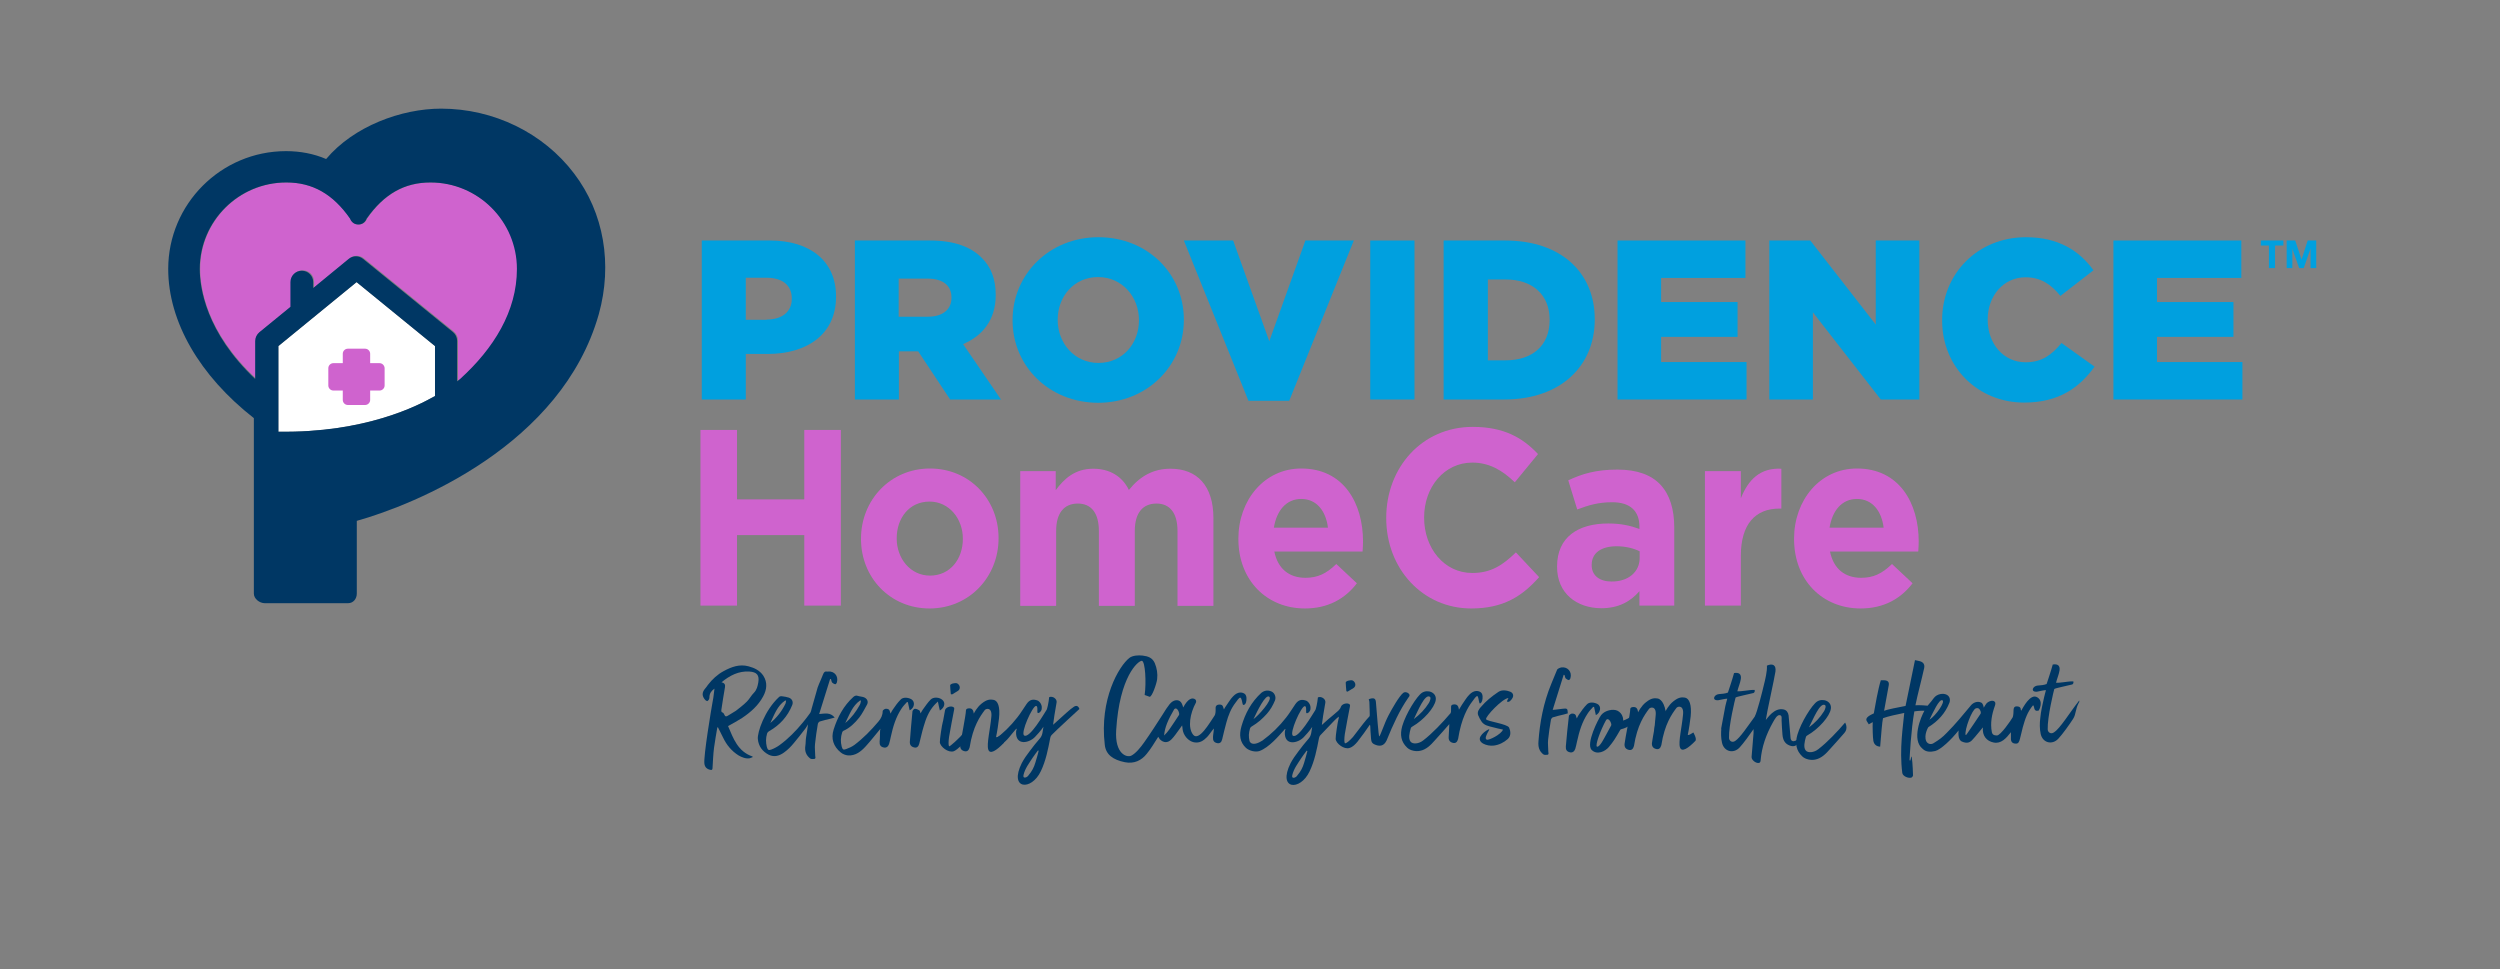 <?xml version="1.0" encoding="UTF-8"?> <!-- Generator: Adobe Illustrator 22.1.0, SVG Export Plug-In . SVG Version: 6.00 Build 0) --> <svg xmlns="http://www.w3.org/2000/svg" xmlns:xlink="http://www.w3.org/1999/xlink" version="1.1" id="Layer_1" x="0px" y="0px" viewBox="0 0 1141.4 442.5" style="enable-background:new 0 0 1141.4 442.5;" xml:space="preserve"><rect x="0" y="0" width="1141.4" height="442.5" fill="#808080" stroke="none"/> <style type="text/css"> .st0{fill:#FFFFFF;} .st1{fill:#CF63CE;} .st2{fill:#003764;} .st3{fill:#00A0DF;} </style> <path class="st0" d="M127.1,197.1V158l35.7-29.2l35.8,29.2v22.8C190.9,185.2,166.8,197.7,127.1,197.1z"></path> <g> <g> <path class="st1" d="M196.7,83.3c-12,0-21.3,5.3-29.1,16.5c-0.3,0.8-0.8,1.5-1.5,2c-0.7,0.5-1.5,0.7-2.3,0.7 c-0.8,0-1.6-0.2-2.3-0.7c-0.7-0.5-1.2-1.2-1.5-2c-7.9-11.2-17.2-16.5-29.1-16.5c-21.8,0-39.5,17.7-39.5,39.5 c0,8.4,2.7,28.8,25.5,50v-17.3c0-1.6,0.7-3,1.9-4l14.2-11.6v-11.3c0-2.9,2.3-5.2,5.2-5.2c2.9,0,5.2,2.3,5.2,5.2v2.7l16.2-13.3 c1.9-1.6,4.7-1.6,6.6,0l41,33.4c1.2,1,1.9,2.5,1.9,4V174c0.5-0.4,1-0.7,1.4-1.1c15.3-13.9,25.9-30.9,25.9-50.2 C236.2,101,218.5,83.3,196.7,83.3z"></path> </g> </g> <path class="st1" d="M173.3,165.8H169v-4.3c0-1.2-1-2.3-2.3-2.3h-7.9c-1.2,0-2.3,1-2.3,2.3v4.3h-4.3c-1.2,0-2.3,1-2.3,2.3v7.9 c0,1.2,1,2.3,2.3,2.3h4.3v4.3c0,1.2,1,2.3,2.3,2.3h7.9c1.2,0,2.3-1,2.3-2.3v-4.3h4.3c1.2,0,2.3-1,2.3-2.3V168 C175.5,166.8,174.5,165.8,173.3,165.8z"></path> <g> <path class="st2" d="M262.1,79.2c-14-18.5-36.7-29.6-60.7-29.6c-18.1,0-39.9,8-52.5,23c-5.6-2.4-11.8-3.6-18.3-3.6 c-29.7,0-53.8,24.2-53.8,53.8c0,24.1,14.4,48.8,39.1,68.1v80.1c0,2.4,2.6,4.4,5,4.4h38c2.4,0,4-2,4-4.4v-33.2 c26.4-7.4,93.6-34.5,110.5-94.4C279.7,120.7,275.8,97.2,262.1,79.2z M127.1,197.1V158l35.7-29.2l35.8,29.2v22.8 C190.9,185.2,166.8,197.7,127.1,197.1z M91.2,122.8c0-21.8,17.7-39.5,39.5-39.5c12,0,21.3,5.3,29.1,16.5c0.3,0.8,0.8,1.5,1.5,2 c0.7,0.5,1.5,0.7,2.3,0.7c0.8,0,1.6-0.2,2.3-0.7c0.7-0.5,1.2-1.2,1.5-2c7.9-11.2,17.2-16.5,29.1-16.5c21.8,0,39.5,17.7,39.5,39.5 c0,19.3-10.6,36.3-25.9,50.2c-0.4,0.3-0.9,0.7-1.4,1.1v-18.5c0-1.6-0.7-3-1.9-4l-41-33.4c-1.9-1.6-4.7-1.6-6.6,0l-16.2,13.3v-2.7 c0-2.9-2.3-5.2-5.2-5.2c-2.9,0-5.2,2.3-5.2,5.2v11.3l-14.2,11.6c-1.2,1-1.9,2.5-1.9,4v17.3C93.9,151.6,91.2,131.2,91.2,122.8z"></path> </g> <g> <g> <path class="st3" d="M320.4,109.8h31.1c18.4,0,30.2,9.4,30.2,25.5v0.2c0,17.1-13.2,26.1-31.2,26.1h-10v20.8h-20.1V109.8z M350,145.9c7.2,0,11.5-3.7,11.5-9.4v-0.2c0-6.2-4.4-9.5-11.6-9.5h-9.4v19.2H350z"></path> <path class="st3" d="M390.2,109.8h34.3c11.1,0,18.8,2.9,23.7,7.9c4.3,4.2,6.4,9.8,6.4,16.9v0.2c0,11.1-5.9,18.5-14.9,22.3 l17.3,25.3h-23.2l-14.6-22h-8.8v22h-20.1V109.8z M423.6,144.6c6.8,0,10.8-3.3,10.8-8.6v-0.2c0-5.7-4.2-8.6-10.9-8.6h-13.2v17.4 H423.6z"></path> <path class="st3" d="M462.3,146.3v-0.2c0-20.9,16.8-37.8,39.2-37.8c22.4,0,39,16.7,39,37.6v0.2c0,20.9-16.8,37.8-39.2,37.8 C478.9,183.8,462.3,167.1,462.3,146.3z M520,146.3v-0.2c0-10.5-7.6-19.6-18.7-19.6c-11,0-18.4,8.9-18.4,19.4v0.2 c0,10.5,7.6,19.6,18.6,19.6C512.6,165.7,520,156.8,520,146.3z"></path> <path class="st3" d="M540.5,109.8h22.5l16.5,46l16.5-46h22.1l-29.5,73.2H570L540.5,109.8z"></path> <path class="st3" d="M625.6,109.8h20.2v72.6h-20.2V109.8z"></path> <path class="st3" d="M659.1,109.8h28c25.9,0,41,14.9,41,35.9v0.2c0,21-15.3,36.5-41.4,36.5h-27.6V109.8z M687.5,164.5 c12,0,20-6.6,20-18.4V146c0-11.6-8-18.4-20-18.4h-8.2v36.9H687.5z"></path> <path class="st3" d="M738.5,109.8h58.4v17.1h-38.5v11h34.9v15.9h-34.9v11.5h39v17.1h-58.9V109.8z"></path> <path class="st3" d="M807.7,109.8h18.8l29.9,38.4v-38.4h19.9v72.6h-17.6l-31-39.8v39.8h-19.9V109.8z"></path> <path class="st3" d="M886.7,146.3v-0.2c0-21.2,16.3-37.8,38.3-37.8c14.8,0,24.4,6.2,30.8,15.1l-15.1,11.7 c-4.2-5.2-8.9-8.5-15.9-8.5c-10.2,0-17.3,8.6-17.3,19.2v0.2c0,10.9,7.2,19.4,17.3,19.4c7.6,0,12-3.5,16.4-8.8l15.1,10.8 c-6.8,9.4-16.1,16.4-32.2,16.4C903.4,183.8,886.7,168,886.7,146.3z"></path> <path class="st3" d="M964.9,109.8h58.4v17.1h-38.5v11h34.9v15.9h-34.9v11.5h39v17.1h-58.9V109.8z"></path> </g> </g> <g> <g> <path class="st1" d="M319.8,196.3h16.7V228h30.7v-31.7h16.7v80.2h-16.7v-32.2h-30.7v32.2h-16.7V196.3z"></path> <path class="st1" d="M393.1,246.1v-0.2c0-17.6,13.4-32,31.5-32c18,0,31.3,14.1,31.3,31.7v0.2c0,17.6-13.4,32-31.5,32 C406.4,277.8,393.1,263.7,393.1,246.1z M439.6,246.1v-0.2c0-9-6.2-16.9-15.2-16.9c-9.4,0-15,7.7-15,16.7v0.2 c0,9,6.2,16.9,15.2,16.9C433.9,262.8,439.6,255.1,439.6,246.1z"></path> <path class="st1" d="M465.5,215.1H482v8.7c3.8-5.2,8.8-9.8,17.1-9.8c7.6,0,13.3,3.5,16.3,9.7c5.1-6.3,11.1-9.7,19-9.7 c12.2,0,19.6,7.8,19.6,22.6v40h-16.4v-34.2c0-8.2-3.5-12.5-9.6-12.5c-6.2,0-9.9,4.2-9.9,12.5v34.2h-16.4v-34.2 c0-8.2-3.5-12.5-9.6-12.5c-6.2,0-9.9,4.2-9.9,12.5v34.2h-16.4V215.1z"></path> <path class="st1" d="M565.4,246.1v-0.2c0-17.5,11.8-32,28.7-32c19.4,0,28.2,15.9,28.2,33.3c0,1.4-0.1,3-0.2,4.6h-40.3 c1.6,7.9,6.8,12,14.2,12c5.5,0,9.5-1.8,14.1-6.3l9.4,8.8c-5.4,7.1-13.2,11.5-23.7,11.5C578.3,277.8,565.4,264.9,565.4,246.1z M606.3,240.9c-1-7.8-5.3-13.1-12.2-13.1c-6.8,0-11.2,5.2-12.5,13.1H606.3z"></path> <path class="st1" d="M632.9,236.6v-0.2c0-22.8,16.2-41.5,39.5-41.5c14.3,0,22.8,5,29.8,12.4l-10.6,12.9c-5.8-5.6-11.8-9-19.4-9 c-12.8,0-22,11.2-22,25v0.2c0,13.7,9,25.2,22,25.2c8.7,0,14-3.7,19.9-9.4l10.6,11.3c-7.8,8.8-16.4,14.3-31,14.3 C649.5,277.8,632.9,259.6,632.9,236.6z"></path> <path class="st1" d="M710.9,258.8v-0.2c0-13.4,9.6-19.6,23.4-19.6c5.8,0,10.1,1,14.2,2.5v-1c0-7.2-4.2-11.2-12.4-11.2 c-6.3,0-10.7,1.3-16,3.3l-4.1-13.3c6.4-3,12.7-4.9,22.5-4.9c9,0,15.5,2.5,19.6,6.9c4.3,4.6,6.3,11.3,6.3,19.6v35.6h-15.9v-6.6 c-4,4.7-9.5,7.8-17.5,7.8C719.9,277.6,710.9,271,710.9,258.8z M748.6,254.8v-3.1c-2.8-1.4-6.5-2.3-10.5-2.3c-7,0-11.4,3-11.4,8.5 v0.2c0,4.7,3.7,7.4,9,7.4C743.4,265.6,748.6,261.1,748.6,254.8z"></path> <path class="st1" d="M778.4,215.1h16.4v12.4c3.4-8.5,8.8-14,18.5-13.5v18.2h-0.9c-10.9,0-17.6,7-17.6,21.6v22.7h-16.4V215.1z"></path> <path class="st1" d="M819.1,246.1v-0.2c0-17.5,11.8-32,28.7-32c19.4,0,28.2,15.9,28.2,33.3c0,1.4-0.1,3-0.2,4.6h-40.3 c1.6,7.9,6.8,12,14.2,12c5.5,0,9.5-1.8,14.1-6.3l9.4,8.8c-5.4,7.1-13.2,11.5-23.7,11.5C832,277.8,819.1,264.9,819.1,246.1z M860,240.9c-1-7.8-5.3-13.1-12.2-13.1c-6.8,0-11.2,5.2-12.5,13.1H860z"></path> </g> </g> <g> <path class="st3" d="M1036,112.1h-3.8v-2.3h10.3v2.3h-3.8v10.3h-2.8V112.1z"></path> <path class="st3" d="M1044,109.8h3.9l2.9,8.7h0l2.8-8.7h3.9v12.6h-2.6v-8.9h0l-3.1,8.9h-2.1l-3.1-8.8h0v8.8h-2.6V109.8z"></path> </g> <g> <path class="st2" d="M949.3,319.8c-4.5,5.7-8.7,12.8-11.6,14.6c-1.5,1-2.8-0.2-2.8-1.4c-0.2-5.5,2.8-17.8,3-18.4 c0.2-0.4,6-1.5,8.2-2.1c0.8-0.5,0.5-1.2,0.5-1.4c-1.4-0.1-2.8,0.2-4.7,0.4c-0.9,0.1-2.3,0.3-3.2,0.2c0.5-2,1.3-3.7,1.6-5.6 c0.3-2.2-0.8-3.1-3.1-2.7c-0.7,2.7-2.8,8.9-2.8,8.9c-1.2,0.5-2.8,0.6-4.1,0.7c-1.6,0.2-2.3,1.3-2.2,2c0.2,1,1.9,0.8,1.9,0.8 c1.2-0.3,4-0.8,4.1-0.7c0,0-0.9,3.3-0.9,3.5c-0.7,3.2-1.4,6-1.7,9.3c-0.3,2.4-0.3,4.9,0.2,7.2c0.9,4.1,5.3,5.2,8.1,2.1 c1.8-1.9,5.1-6.5,6.7-9c1.4-2.2,0.9-4.1,2.6-7.4C949.4,320.6,949.3,320.1,949.3,319.8z M930.2,318.4c-3.2-2.1-6.7,4.9-7.4,6.1 c-0.1-0.2-0.2-0.4-0.2-0.5c0-1.3-1-1.5-1.9-1.5c-1.1,0-1.4,0.8-1.4,1.8c0,2-0.3,3-0.4,3.2c-0.8,1.4-5.5,8.3-7.2,8.3 c-1.5,0-2.1-0.6-2.3-1.5c-0.8-4.2,0-8.2,1.4-12.1c0.2-0.5,0.3-1.4,0-1.7c-0.8-1.1-2.8-0.4-3.8,0.6c-0.4,0.5-0.7,1-1.3,2 c-0.1-0.7-0.4-1.9-1.1-2.3c-2.1-1-4,0.3-4.8,1.3c-3.5,4.2-7,8.5-10.9,12.4c-2.1,2.2-3.5,3.2-6.1,4.8c-1.4,0.9-2.9,0.2-3.4-1 c-1.1-2.8,0.9-6.2,1-6.3c4.4-2.7,7.7-6.3,9.6-11.1c0.5-1.3,0.3-2.9-1.2-3.7c-1.5-0.8-4.4-0.5-5.9,1.5c-0.8,1.1-1.6,2.1-2.5,3.1 l-0.3,0.4c-1.1-0.1-3.1-0.3-5.6-0.2c0.6-2.9,1.2-5.4,1.9-8.2c0.7-3,1.5-5.9,2.1-8.8c0.3-1.6-0.3-2.6-1.9-3.1 c-0.7-0.2-1.4-0.3-2.3-0.5c-1.4,6.5-2.9,14.5-4.3,20.9c-3.4,0.6-8.5,1.7-9.8,2.2c0,0.1,1.5-8.3,2.1-11.5c0.3-1.5-0.3-2.3-1.9-2.4 c-0.5,0-1.1,0-1.7,0c-1.2,3.7-2.7,12.2-3.2,15.1c-1.7,0.8-4,1.9-3.3,3.4c0.3,0.6,0.7,1,1,1.6c0.6-0.3,1.2-0.7,1.8-1 c-0.1,2.1,0,6.9,0.3,8.6c0.3,1.5,1.3,2.5,3.1,2.6c0.5-6.1,0.9-11.3,1.3-13c2.1-0.8,6.2-1.7,9.7-2.4c-0.5,5.8-2.3,16.4-0.9,27.4 c0.2,1.5,2.8,2.6,4.2,2.1c0.3-0.1,0.7-0.7,0.7-1c0-2-0.2-4-0.3-5.9c-0.1-0.9-0.2-1.7-0.3-2.6l-0.2,0l-0.4,1.7c-0.1,0-0.2,0-0.4-0.1 c0.1-1.8,0.7-13.9,2.2-22.3c0,0,2.4-0.4,4.6-0.3c-1.6,2.8-6,13.3-0.8,17.4c1.5,1.5,3.6,1.5,5.7,1c2.5-0.6,7.3-5.1,10.7-9.4 c0,0.7-0.5,4.3,1.6,5.1c2.1,0.9,3.4,0.5,4.5-0.6c1.6-1.6,4.9-5.9,5-5.9c-0.4,3.9,1.8,6.3,4.9,6.9c3.4,0.7,5.7-1.9,7.9-4.7 c0,1.1,0,1.8,0,2.6c-0.1,1.6,0.5,2.5,2,2.6c1.5,0.2,1.8-1,2.1-2.1c0.5-1.7,0.8-3.5,1.3-5.3c1.1-3.9,2.1-7,4.7-10.1 c0.8,0.3,0,3.2,2.6,2.4C931,324.2,933.1,320.2,930.2,318.4z M886.8,319.7c1.5,0.6-2.9,7-5.9,8.9 C882.6,325.2,885.3,319.1,886.8,319.7z M904.3,325.8c-2.1,3.2-4.3,6.4-6.5,9.6c-0.1,0.1-0.2,0.1-0.4,0.2 c-0.5-2.5,2.9-11.6,4.7-12.2c1.4-0.4,1.8,0.5,2.1,1.2C904.4,325,904.4,325.6,904.3,325.8z"></path> <g> <path class="st2" d="M490.4,322.6c-1.9,1.2-5.2,4.4-6.7,5.7c-0.9,0.8-1.8,1.6-2.9,2.6c0.2-1.7,0.4-3,0.6-4.3c0.3-2,0.7-3.9,1-5.9 c0.3-1.6-1.8-3.1-3.4-2.4c-0.2,2.3-0.9,5.7-1.3,6c-1,1.5-7.6,13-10.1,11.5c-1.8-1.1,3.8-13.5,5.4-13.5c1.1,0,0.3,3,0.8,3.2 c0.6,0.2,1.6-0.6,1.8-1.8c0.2-1.2-0.2-2.8-1.7-3.8c-2.3-0.9-3.8-0.5-5.2,1.5c-1.4,2-2.6,4.1-4.2,6.1c-3.1,4-6.7,7.5-10.8,10.5 l1.1,3.1c4.4-1.6,6.3-5.2,8.5-7.6c0.2-0.3,0.5-0.5,0.7-0.8c0.1,0,0.1,0.1,0.2,0.1c-0.1,0.4-0.3,0.9-0.3,1.3 c-0.3,6.5,5.9,5.2,8.6,2.4c2.7-2.8,3.7-4.4,3.9-4.7c-0.4,2-0.3,3.8-1.6,5.3c-1.7,2-3.3,3.9-4.8,6c-1.3,1.7-2.5,3.4-3.5,5.3 c-6,12.1,4.4,12.8,8.7,3.7c2.3-4.8,3.3-10,4.3-15.2c0.1-0.5,0.3-1,0.6-1.3c2.1-2.2,12.7-11.9,12.7-11.9S492.3,321.5,490.4,322.6z M472.7,348.2c-0.6,2.1-1.6,4-3,5.6c-0.6,1.2-2.9,2-2.4,0c0.7-3,2.6-5.4,4.2-7.9c0.7-1.1,1.6-2.2,2.4-3.3c0.1,0.1,0.2,0.1,0.3,0.2 C473.8,344.7,473.2,346.4,472.7,348.2z"></path> <path class="st2" d="M434.6,317.1c0.9-0.6,1.9-1.1,2.8-1.7c1.3-0.9,0.9-2.7-0.4-3.4c-0.9-0.4-3.2,0.2-3.2,0.9c0,1.3,0.2,2.6,0.3,4 C434.4,316.9,434.5,317,434.6,317.1z M439.6,335.1c-1.6,1.8-6,6-6.3,5.6c-0.3-0.4-0.3-2.1,0-4.2c0.7-4.1,1.5-8.3,2.3-12.4 c0.1-0.3,0.1-0.8,0-1c-1-1.1-3.6-0.4-4.1,1c-0.2,0.7-0.9,5.4-1.1,5.7c-0.3,0.9-1.4,7.9-1.3,9.1c0.2,2.1,3.9,4.9,6.3,4.1 c1.6-0.5,5.4-4.4,6.4-5.6"></path> <path class="st2" d="M374,326c1.7-5.5,3.4-10.8,5-16c0.1,0,0.2,0,0.4,0.1c0.2,0.5,0.2,1.1,0.5,1.5c0.4,0.4,0.9,0.7,1.5,0.8 c0.2,0,0.6-0.5,0.7-0.9c0.8-2.8-1.2-5.2-4-4.9c-0.2,0-0.4,0.1-0.6,0c-0.9-0.2-1.3,0.4-1.6,1c-0.4,0.9-0.8,1.9-1.2,2.9 c-0.5,1.1-1,2.3-1.4,3.4c-0.9,3.1-1.8,6.3-2.7,9.5c-0.2,0.7-0.3,1.5-0.7,2.1c-1,1.5-2.2,2.9-3.3,4.3c-3.2,3.9-6.7,7.5-10.7,10.4 c-1.1,0.8-2.4,1.5-3.7,2c-1.3,0.5-1.7,0.2-2.1-1.2c-0.5-2-0.5-4,0.1-6c0.1-0.5,0.6-1,1-1.2c4.9-2.8,8.4-6.7,10.5-11.9 c0.6-1.5-0.1-2.9-1.6-3.4c-0.9-0.3-2-0.5-3-0.6c-0.5-0.1-1.1,0-1.4,0.3c-6.7,6.2-10,16.3-9.7,19.2c0.3,3.3,2.1,5.7,5,7.2 c2.5,1.2,4.8,0.5,6.9-1c1.7-1.2,3.2-2.7,4.5-4.3c1.9-2.2,3.6-4.5,5.4-6.8c0.4-0.5,0.7-1.2,1.1-1.8c-0.2,2.1-0.6,4.1-0.9,6.1 c-0.2,1.2-0.1,2.4-0.3,3.6c-0.4,2.5,0.3,4.4,2.2,5.9c0.4,0.3,1.3,0.3,1.9,0.2c0.8-0.2,0.4-0.9,0.4-1.4c0-1.8-0.3-3.6-0.1-5.4 c0.3-3.1,0.8-6.2,1.3-9.2c0.1-0.4,0.5-1,0.9-1.1c1.6-0.5,3.3-0.9,5-1.3c0.5-0.1,1-0.3,1.8-0.5C379,325.1,376.6,325.8,374,326z M358.5,319.8c0.1,0,0.2,0.1,0.4,0.1c-0.1,0.5-0.1,1.1-0.4,1.6c-1.6,3.3-3.9,6.2-6.8,8.6C353.5,326.4,354.8,322.3,358.5,319.8z"></path> <path class="st2" d="M348.4,318c1.7-3.1,2.1-6.4,0.1-9.5c-1.6-2.4-4.1-3.6-6.8-4.3c-4.1-1.1-7.8,0.3-11.3,2.2 c-2.8,1.5-5.2,3.7-7.2,6.3c-0.4,0.5-0.7,1.1-1.2,1.6c-1.6,1.8-1.6,3.5,0,5.3c0.2,0.2,0.7,0.5,0.9,0.5c0.3-0.1,0.6-0.5,0.8-0.8 c0.2-0.4,0.2-0.8,0.2-1.2c0.1-1.6,0.9-2.7,2.3-3.7c-0.3,2-0.4,3.9-0.8,5.7c-0.6,3.2-4.3,25.4-3.8,28.6c0.2,1.6,1.2,2.5,2.8,2.8 c0.7,0.1,0.8-0.1,0.9-0.7c0.2-3.1,0.3-6.3,0.7-9.4c0.4-3.1,1-6.2,1.5-9.3c0.1,0,0.2,0,0.3,0c0.8,1.5,1.6,3.1,2.3,4.6 c1.6,3.4,3.9,6.2,7.1,8.2c1.6,0.9,3.3,1.6,5.1,1.3c0.4-0.1,0.9-0.4,1.3-0.5c0-0.1,0-0.2,0-0.3c-6.8-2.3-8.8-8.3-11.2-13.9 c2.3-1.3,4.4-2.4,6.4-3.7C342.7,325.2,346.2,322.1,348.4,318z M332.4,326.7c-0.7,0.5-1.3,0.6-1.7-0.4c-0.1-0.3-0.4-0.8-0.6-0.9 c-1-0.3-0.8-1-0.7-1.7c0.5-3.3,1-6.6,1.6-10c0.2-1.1-0.2-1.9-1.6-2.2c3.8-3.1,7.8-5.2,12.7-4.9c3.4,0.2,4.7,1.6,4.1,5 c-0.3,1.7-0.7,3.4-2,4.7c-1.2,1.2-2,2.8-3.2,4c-1.5,1.5-3.2,2.8-5,4.2C334.8,325.3,333.5,326,332.4,326.7z"></path> <path class="st2" d="M416,319.2c-1.5-0.8-3.7-1-4.8,0.2c-1.4,1.4-2.5,3-3.6,4.6c-0.4,0.5-0.6,1.1-1,1.8c-0.1-0.4-0.2-0.7-0.3-0.9 c-0.2-1.1-1.1-1.4-2-1.3c-0.5,0.1-1.3,0.7-1.3,1c0,1.9-0.7,3.4-2,4.9c-3.3,3.9-6.8,7.5-10.9,10.6c-1.1,0.8-2.4,1.4-3.8,1.9 c-1.3,0.5-1.6,0.2-2-1.1c-0.6-2.2-0.5-4.4,0.2-6.5c0.1-0.3,0.3-0.6,0.5-0.7c3-1.3,5.3-3.6,7.3-6.1c1.4-1.8,2.5-4,3.6-6 c0.7-1.4-0.1-2.8-1.6-3.3c-0.9-0.3-1.8-0.3-2.7-0.6c-0.8-0.3-1.4,0-2,0.5c-4.5,4.1-7.2,9.2-9,14.9c-1.3,4.1-0.1,7.7,3.2,10.4 c0.9,0.8,2.3,1.3,3.4,1.4c3.4,0.2,5.9-1.8,8-4.1c2.4-2.6,4.5-5.4,6.8-8.1c0,0.3-0.2,0.6-0.2,0.9c-0.1,1.7,0,3.3-0.2,5 c-0.1,1.5,0.4,2.4,2,2.7c1,0.2,1.9-0.4,2.3-1.6c0.3-1.1,0.6-2.2,0.8-3.3c1-4.6,2.3-9,4.9-12.9c0.7-1.1,1.6-2,2.5-3 c0.1,0,0.3,0.1,0.4,0.1c0.3,1.2,0.5,2.5,0.8,3.7C417.4,323.4,418.1,320.4,416,319.2z M392.7,319.8c0.1,0,0.3,0.1,0.4,0.1 c-0.2,0.7-0.2,1.4-0.6,2c-1.7,3.1-3.8,5.9-6.6,8.2C387.8,326.4,389.1,322.3,392.7,319.8z"></path> <path class="st2" d="M430.2,319.5c-1.4-1.2-4-1.4-5.3-0.1c-1.4,1.4-2.4,3-3.6,4.6c-0.4,0.5-0.6,1.1-1,1.7 c-0.2-0.6-0.3-1.2-0.6-1.4c-0.6-0.4-1.4-0.7-2-0.7c-0.4,0-1,0.7-1.1,1.1c-0.5,4.6-0.8,9.3-1.2,13.9c-0.1,1.5,0.6,2.4,2.2,2.7 c1,0.2,1.8-0.5,2.1-1.8c0.7-2.6,1.2-5.2,2-7.8c1-3.5,2.3-6.9,4.8-9.7c0.4-0.5,1-1,1.7-1.7c0.3,1.6,0.6,2.8,0.9,4.1 C431.3,323.1,431.8,320.8,430.2,319.5z"></path> <path class="st2" d="M453.5,319.5c-1.4-0.2-2.8-0.3-5.3,1.7c-2.3,1.8-3.6,4.6-3.6,4.6c-0.2-1.5-0.7-2.4-2-2.4 c-0.7,0-1.6,0.1-1.6,1.1c0,1.9-2.4,13.8-2.6,15.8c-0.1,1.5,0.6,2.4,2.1,2.7c1.1,0.2,1.8-0.4,2.2-1.8c1.5-9.6,4.8-14.2,6.9-17 c0.6-0.8,3.5-1.4,3,3.1c-0.5,5.6-2.2,12.4-1.4,14.9c0.8,2.5,3.9,0.3,7-2.9c0.9-0.9-0.9-3.9-0.9-3.9s-2.7,1.9-2.5,0.9 c0.4-1.7,1.1-6.3,1.3-8.3C456.7,322.7,455.6,319.8,453.5,319.5z"></path> </g> <g> <path class="st2" d="M842.4,329.9c-3.3,3.9-8.2,9.1-12.3,12.2c-1.9,1.5-4.7,1.8-5.7,0.5c-1.1-1.4-0.5-4,0.1-6.1 c0.1-0.4,0.5-0.7,0.9-0.9c4.9-2.8,10-8.5,10.5-12c0.5-3.5-3.7-5-6.3-3.3c-2.3,1.5-7.3,9.4-9,15.2c-1.1,3.9-0.6,7.2,2.3,9.9 c1.4,1.3,3.9,1.8,5.8,1.4c2.8-0.5,5-2.7,6.8-4.8c2.3-2.6,4.4-4.8,6.6-7.4C844,332.4,842.4,329.9,842.4,329.9z M833.2,321.9 c0.7,0.4,0,2.1-0.4,2.8c-1.8,2.9-4.1,5.3-6.9,7.4C827.8,328.4,830.9,320.6,833.2,321.9z"></path> <path class="st2" d="M785.7,333.2l0.2-0.7c-0.2,2.2-0.2,4.5,0.3,6.6c0.9,4.1,5.3,5.2,8.1,2.1c1.6-1.7,4.5-5.7,6.3-8.3l0,0.3 c0,0.8,0,1.1,0,1.5c-0.3,3.6-0.6,7.3-0.9,10.9c-0.1,1.4,2.1,3.1,3.5,2.7c0.3-0.1,0.6-0.6,0.6-0.9c0.5-6.4,2.6-12.2,5.7-17.7 c0.8-1.4,1.8-3.3,3-3.2s0.9,1.4,0.9,2.3c0.1,2.2,0.2,4.4,0.4,6.6c0.2,2.2,0.9,4,3.1,4.9c2.5,1.1,4.4-0.2,4.4-3c-1,0.6-2.1,1.4-3,1 c-0.9-0.4-0.8-1.5-0.9-2.6c-0.3-3-0.5-6-0.8-9.1c-0.2-1.3-0.9-2.4-2.3-2.7c-4.2-0.9-7.2,3.8-8.1,4.8c0.5-3.7,3.9-18.7,4.4-22.1 c0.4-2.9-1.2-3.9-3.9-2.7c0.2,2.5-0.8,6.5-1.4,8.9c-0.7,3.1-3.2,12.8-4.1,14.2l0,0.1c-3.5,4.8-6.7,9.7-9,11.2 c-1.5,1-2.8-0.2-2.8-1.4c-0.2-5.5,2.8-17.8,3-18.4c0.2-0.4,6-1.5,8.2-2.1c0.8-0.5,0.5-1.2,0.5-1.4c-1.4-0.1-2.8,0.2-4.7,0.4 c-0.9,0.1-2.3,0.3-3.2,0.2c0.5-2,1.3-3.7,1.6-5.6c0.3-2.2-0.8-3.1-3.1-2.7c-0.7,2.7-2.8,8.9-2.8,8.9c-1.2,0.5-2.8,0.6-4.1,0.7 c-1.6,0.2-2.3,1.3-2.2,2c0.2,1,1.9,0.8,1.9,0.8c1.2-0.3,4-0.8,4.1-0.7c0,0-0.9,3.3-0.9,3.5L785.7,333.2z"></path> </g> <g> <path class="st2" d="M702.4,338.5c-0.2,2.5,0.3,4.4,2.2,5.9c0.4,0.3,1.3,0.3,1.9,0.2c0.8-0.2,0.4-0.9,0.4-1.4 c0-1.8-0.3-3.6-0.1-5.4c0.3-3.1,0.8-6.2,1.3-9.2c0.1-0.4,0.5-1,0.9-1.1c1.6-0.5,3.3-0.9,5-1.3c0.5-0.1,1-0.3,1.8-0.5 c-0.2-1.1,0.2-2.2-1.2-2.2c-1,0-4.6,0.6-5.7,0.6c1.7-5.5,3.4-10.8,5-16c0.1,0,0.2,0,0.4,0.1c0.2,0.5,0.2,1.1,0.5,1.5 c0.4,0.4,0.9,0.7,1.5,0.8c0.2,0,0.6-0.5,0.7-0.9c0.8-2.8-1.2-5.2-4-4.9c-0.2,0-1.8,0.4-2.1,1.1c-0.4,0.9-0.8,1.9-1.2,2.9 c-0.5,1.1-0.9,2.3-1.4,3.4C704.6,321,703,330.1,702.4,338.5z"></path> <path class="st2" d="M714.9,340.8c-0.1,1.5,0.4,2.4,2,2.7c1,0.2,1.9-0.4,2.3-1.6c0.3-1.1,0.6-2.2,0.8-3.3c1-4.6,2.3-9,4.9-12.9 c0.7-1.1,1.6-2,2.5-3c0.1,0,0.3,0.1,0.4,0.1c0.3,1.2,0.5,2.5,0.8,3.7c2-0.9,2.8-4,0.7-5.1c-1.5-0.8-3.7-1-4.8,0.2 c-1.4,1.4-2.5,3-3.6,4.6c-0.4,0.5-0.6,1.1-1,1.8c-0.1-0.4-0.2-0.7-0.3-0.9c-0.2-1.1-1.1-1.4-2-1.3c-0.5,0.1-1.3,0.7-1.3,1 C716,328.8,715,339.2,714.9,340.8z"></path> <path class="st2" d="M758.1,335.6c0.4-1.7,2.1-5.7,2.3-7.7c0.5-5.2-1.6-8.7-3.6-9c-1.4-0.2-2.8-0.3-5.3,1.7 c-2.3,1.8-3.6,4.6-3.6,4.6c-0.2-1.5-0.7-2.4-2-2.4c-0.7,0-1.6,0.1-1.6,1.1c0,1.9-2.4,13.8-2.6,15.8c-0.1,1.5,0.6,2.4,2.1,2.7 c1.1,0.2,1.8-0.4,2.2-1.8c1.5-9.6,4.8-14.2,6.9-17c0.6-0.8,3.5-1.4,3,3.1c-0.5,5.6-1.2,11.7-0.4,14.2"></path> <path class="st2" d="M769.3,318.5c-1.4-0.2-2.8-0.3-5.3,1.7c-2.3,1.8-3.6,4.6-3.6,4.6c-0.2-1.5-0.7-2.4-2-2.4 c-0.7,0-1.6,0.1-1.6,1.1c0,1.9-2.4,13.8-2.6,15.8c-0.1,1.5,0.6,2.4,2.1,2.7c1.1,0.2,1.8-0.4,2.2-1.8c1.5-9.6,4.8-14.2,6.9-17 c0.6-0.8,3.5-1.4,3,3.1c-0.5,5.6-2.2,12.4-1.4,14.9c0.8,2.5,3.9,0.3,7-2.9c0.9-0.9-0.9-3.9-0.9-3.9s-2.7,1.9-2.5,0.9 c0.4-1.7,1.1-6.3,1.3-8.3C772.4,321.8,771.3,318.9,769.3,318.5z"></path> <path class="st2" d="M739.7,333.3c2.8-4.9,0.8-7.8-1.2-8.8s-5.8-0.2-7.5,2c-1.2,1.6-7.1,13.1-4.3,15.9c2.5,2.5,6.2,0.6,7.8-1.3 C736.6,338.6,737.4,337.3,739.7,333.3z M735.6,331.2c-1.3,2.3-2.8,5.3-4.2,7.6c-1,1.5-1.6,2.2-2.3,2.1c-0.9-0.6,1.6-7.5,4.2-12.2 C734.6,327.3,736,330.6,735.6,331.2z"></path> <path class="st2" d="M738.4,333.3c0,0,5.1-0.6,7.3-3.6l-0.1-3.3c0,0-2.3,2.2-6,3"></path> </g> <g> <path class="st2" d="M615.2,315.8c0.9-0.6,1.9-1.1,2.8-1.7c1.3-0.9,0.9-2.7-0.4-3.4c-0.9-0.4-3.2,0.2-3.2,0.9c0,1.3,0.2,2.6,0.3,4 C614.9,315.6,615,315.7,615.2,315.8z M643.1,316.6c-0.7-0.6-1.7-0.8-2.4-0.3c-1.9,1.5-5.3,7.5-6.8,10.4c-1,1.9-1.8,4-2.6,6 c-0.5,1.1-1.3,3.5-1.6,3.5c-0.3,0-1.1-10.8-1.5-15.5c-0.1-1.6-0.7-2.1-2.2-1.8c-0.4,0.1-0.8,0.2-1.1,0.4c0.1,0.4,0.3,0.7,0.3,1.1 c0,1.3,0.3,6.5,0.1,6.6c-0.7,0.7-2.3,2.6-2.9,3.4c-1.6,2-3.1,4.1-4.7,6.1c-1.6,1.8-3.3,3.2-3.7,2.8c-0.3-0.4-0.3-2.1,0-4.2 c0.7-4.1,1.5-8.3,2.3-12.4c0.1-0.3,0.1-0.8,0-1c-1-1.1-3.6-0.4-4.1,1c-0.2,0.7-0.7,1.3-1.2,1.8c-1.5,1.4-3.1,2.6-4.6,3.9 c-0.9,0.8-1.8,1.6-2.9,2.6c0.2-1.7,0.4-3,0.6-4.3c0.3-2,0.7-3.9,1-5.9c0.3-1.6-1.8-3.1-3.4-2.4c-0.2,2.3-0.9,5.7-1.3,6 c-1,1.5-7.6,13-10.1,11.5c-1.8-1.1,3.8-13.5,5.4-13.5c1.1,0,0.3,3,0.8,3.2c0.6,0.2,1.6-0.6,1.8-1.8c0.2-1.2-0.2-2.8-1.7-3.8 c-2.3-0.9-3.8-0.5-5.2,1.5c-1.4,2-2.6,4.1-4.2,6.1c-3.1,4-6.7,7.5-10.8,10.5c-1.7,1.1-4.8,2.6-5.9,0.3c-0.5-2.1-0.4-3.7,0.2-5.8 c0.1-0.3,0.3-0.6,0.6-0.8c3.2-1.9,5-3.6,7.1-5.9c1.6-1.8,2.8-3.9,3.7-6.1c0.6-1.5-0.1-3.3-1.4-4c-2.3-1.2-4.2,0-4.8,0.5 c-4.6,4.2-7.4,9.4-9.1,15.3c-1.1,3.9-0.8,7.2,2.1,9.9c1.5,1.3,4.2,2,6.1,1.4c4.4-1.6,8.8-6.9,11-9.3c0.2-0.3,0.5-0.5,0.7-0.8 c0.1,0,0.1,0.1,0.2,0.1c-0.1,0.4-0.3,0.9-0.3,1.3c-0.3,6.5,5.9,5.2,8.6,2.4c2.7-2.8,3.7-4.4,3.9-4.7c-0.4,2-0.3,3.8-1.6,5.3 c-1.7,2-3.3,3.9-4.8,6c-1.3,1.7-2.5,3.4-3.5,5.3c-6,12.1,4.4,12.8,8.7,3.7c2.3-4.8,3.3-10,4.3-15.2c0.1-0.5,0.3-1,0.6-1.3 c2.1-2.2,4.2-4.4,6.3-6.6c0.6-0.7,1.4-1.3,2.1-1.9c0.1,0.4,0,0.8-0.1,1.1c-0.3,0.9-1.4,7.9-1.3,9.1c0.2,2.1,3.9,4.9,6.3,4.1 c1.6-0.5,2.7-1.7,3.7-2.9c2-2.5,3.8-5.1,5.6-7.7c0,0.1,0.2,0.3,0.2,0.5c0.1,1.7,0.1,3.3,0.3,5c0.1,1.3,0,2.7,1.5,3.4 c2.3,1.1,4.3,1,5.6-1.6c0.1-0.2,0.2-0.5,0.3-0.7c2.7-6.6,5.6-13.1,9.7-19C643.6,317.9,643.8,317.2,643.1,316.6z M579.5,318.1 c1.7,1.3-5.2,8.9-7.2,10.2C574.1,324.5,577.8,316.8,579.5,318.1z M595.4,348.3c-0.6,2.1-1.6,4-3,5.6c-0.6,1.2-2.9,2-2.4,0 c0.7-3,2.6-5.4,4.2-7.9c0.7-1.1,1.6-2.2,2.4-3.3c0.1,0.1,0.2,0.1,0.3,0.2C596.5,344.7,595.9,346.5,595.4,348.3z M567.4,321.6 c0.3,0.6,1.2,0.1,1.5-1c0.3-1.1,0.4-3-0.6-3.8c-1.1-0.8-3.1-1.2-5.3,1.1c-1.3,1.3-2.2,3-3.3,4.5c-0.3,0.4-0.6,0.9-0.9,1.5 c-0.2-0.6-0.3-0.9-0.4-1.2c-0.3-1-1.2-1.1-2-1c-0.7,0.1-1.4,0.4-1.4,1.5c0,1.2,0.1,2.8-0.6,3.7c-2,2.9-7.1,11.9-9.7,8.5 c-2.5-3.2-1.4-9.7,1.3-14.6c0.2-0.4,0.1-1.1-0.2-1.4c-1.4-1.2-3.5-0.4-5.6,3.6c0-0.1-0.5-1.9-1.1-2.5c-1.2-1.3-3.4-1.1-5.1,1 c-1.2,1.5-1.8,2.5-3.3,4.9c-2.7,4.2-5.4,8.4-8.3,12.5c-1.6,2.3-3.9,5.1-5.9,6.1c-2,1-7.6-0.7-6.9-11.6c1.5-24.6,10-31.7,11.7-31.7 c1.6,0.1,2.1,10.1,1.3,15.6c0.6,0.2,1.4,0.5,2.2,0.8c1.1,0.4,3.3-6.1,3.5-8c0.3-2.6-0.1-5-1.1-7.4c-1.1-2.4-3-3.1-5.6-3.4 c-1.8-0.2-4.5-0.1-6,1.1c-4.7,3.7-13.7,18.8-11.2,39.7c0.5,4.4,3.7,6.8,9.2,7.9c4.1,0.8,7.5-0.7,10-3.9c1.9-2.3,3.4-4.9,5.2-7.7 c0.2,0.3,0.4,0.7,0.7,1.1c1.7,1.7,3.6,1.8,5.3,0.1c1.4-1.4,2.4-3,3.6-4.6c0.4-0.5,0.8-1.1,1.3-1.8c0.1,0.7,0.2,1.2,0.2,1.6 c0.3,3,2.7,5.6,5.2,6.1c2.7,0.5,4.4-0.8,6-2.4c0.9-0.9,2.1-2.8,3.1-3.9c0,1-0.4,3-0.4,3.9c-0.1,1.6,0.4,2.5,2,2.8 c1.1,0.2,1.9-0.4,2.2-1.8c0.6-2.5,1.2-5.1,1.9-7.6c0.9-3.3,2.1-6.4,4.2-9.1c0.6-0.8,1.5-2.2,2.1-2.3 C567,318.6,567.1,320.9,567.4,321.6z M538.3,326.4c-1.4,2.2-2.9,4.4-4.4,6.6c-0.7,1-1.5,1.9-2.4,2.8c0.2-3.6,1.9-7.4,4.6-12 C537.5,322.4,538.7,325.8,538.3,326.4z M676.7,319.9c0.3-1.1,0.4-3-0.6-3.8c-1.1-0.8-3.1-1.2-5.3,1.1c-1.3,1.3-2.2,3-3.3,4.5 l-1.4,2.3c-0.2-1.5-0.7-2.4-2-2.4c-0.7,0-1.6,0.1-1.6,1.1c0,1.9,0.1,2.8-0.5,3.2c-3.3,3.9-8.2,9.1-12.3,12.2 c-1.9,1.5-4.7,1.8-5.7,0.5c-1.1-1.4-0.5-4,0.1-6.1c0.1-0.4,0.5-0.7,0.9-0.9c4.9-2.8,10-8.5,10.5-12c0.5-3.5-3.7-5-6.3-3.3 c-2.3,1.5-7.3,9.4-9,15.2c-1.1,3.9-0.6,7.2,2.3,9.9c1.4,1.3,3.9,1.8,5.8,1.4c2.8-0.5,5-2.7,6.8-4.8c2.3-2.6,4.4-4.8,6.6-7.4 c-0.1,1.9-0.2,3.9-0.3,5.9c-0.1,1.5,0.6,2.4,2.1,2.7c1.1,0.2,1.8-0.4,2.2-1.8c1.5-9.6,4.5-14.6,6.6-17.3c0.6-0.8,1.5-2.2,2.1-2.3 c0.6,0,0.7,2.3,1,3C675.5,321.6,676.4,321,676.7,319.9z M652.8,318.1c0.7,0.4,0,2.1-0.4,2.8c-1.8,2.9-4.1,5.3-6.9,7.4 C647.4,324.5,650.5,316.7,652.8,318.1z"></path> <path class="st2" d="M689.5,315.8c-1.3-0.5-3.6-1.1-5.4,0.1c-3,2-5.7,4.2-8,6.9c-0.9,1-1.8,2.3-1.2,3.8c0.4,1,0.9,1.9,1.5,2.8 c1.2,1.8,3.2,2.1,5.1,2.6c1.6,0.4,3.1,0.8,4.7,1.1c-0.7,2.1-6.4,5-7.4,4.6c-1.1-0.4,0-2.4,0.4-3.2c0.2-0.4,0.5-0.8,0.7-1.3 c0.2-0.5-0.2-0.1-0.3-0.2c-1.4,0.7-2.9,1.9-3.6,3.1c-1.8,3,3,4.7,6,4.3c2.4-0.3,4.6-1.4,6.4-3c1.7-1.6,1.2-3.8,0.6-5.2 c-0.8-1.7-9.9-2.8-10.5-3.8c-0.6-1,7.5-9.6,10.2-9.7c-0.2,0.5-0.8,1.4-0.6,1.6c0.3,0.3,0.9,0.1,1.3-0.2 C691.8,317.9,690.8,316.3,689.5,315.8z"></path> </g> </g> </svg> 